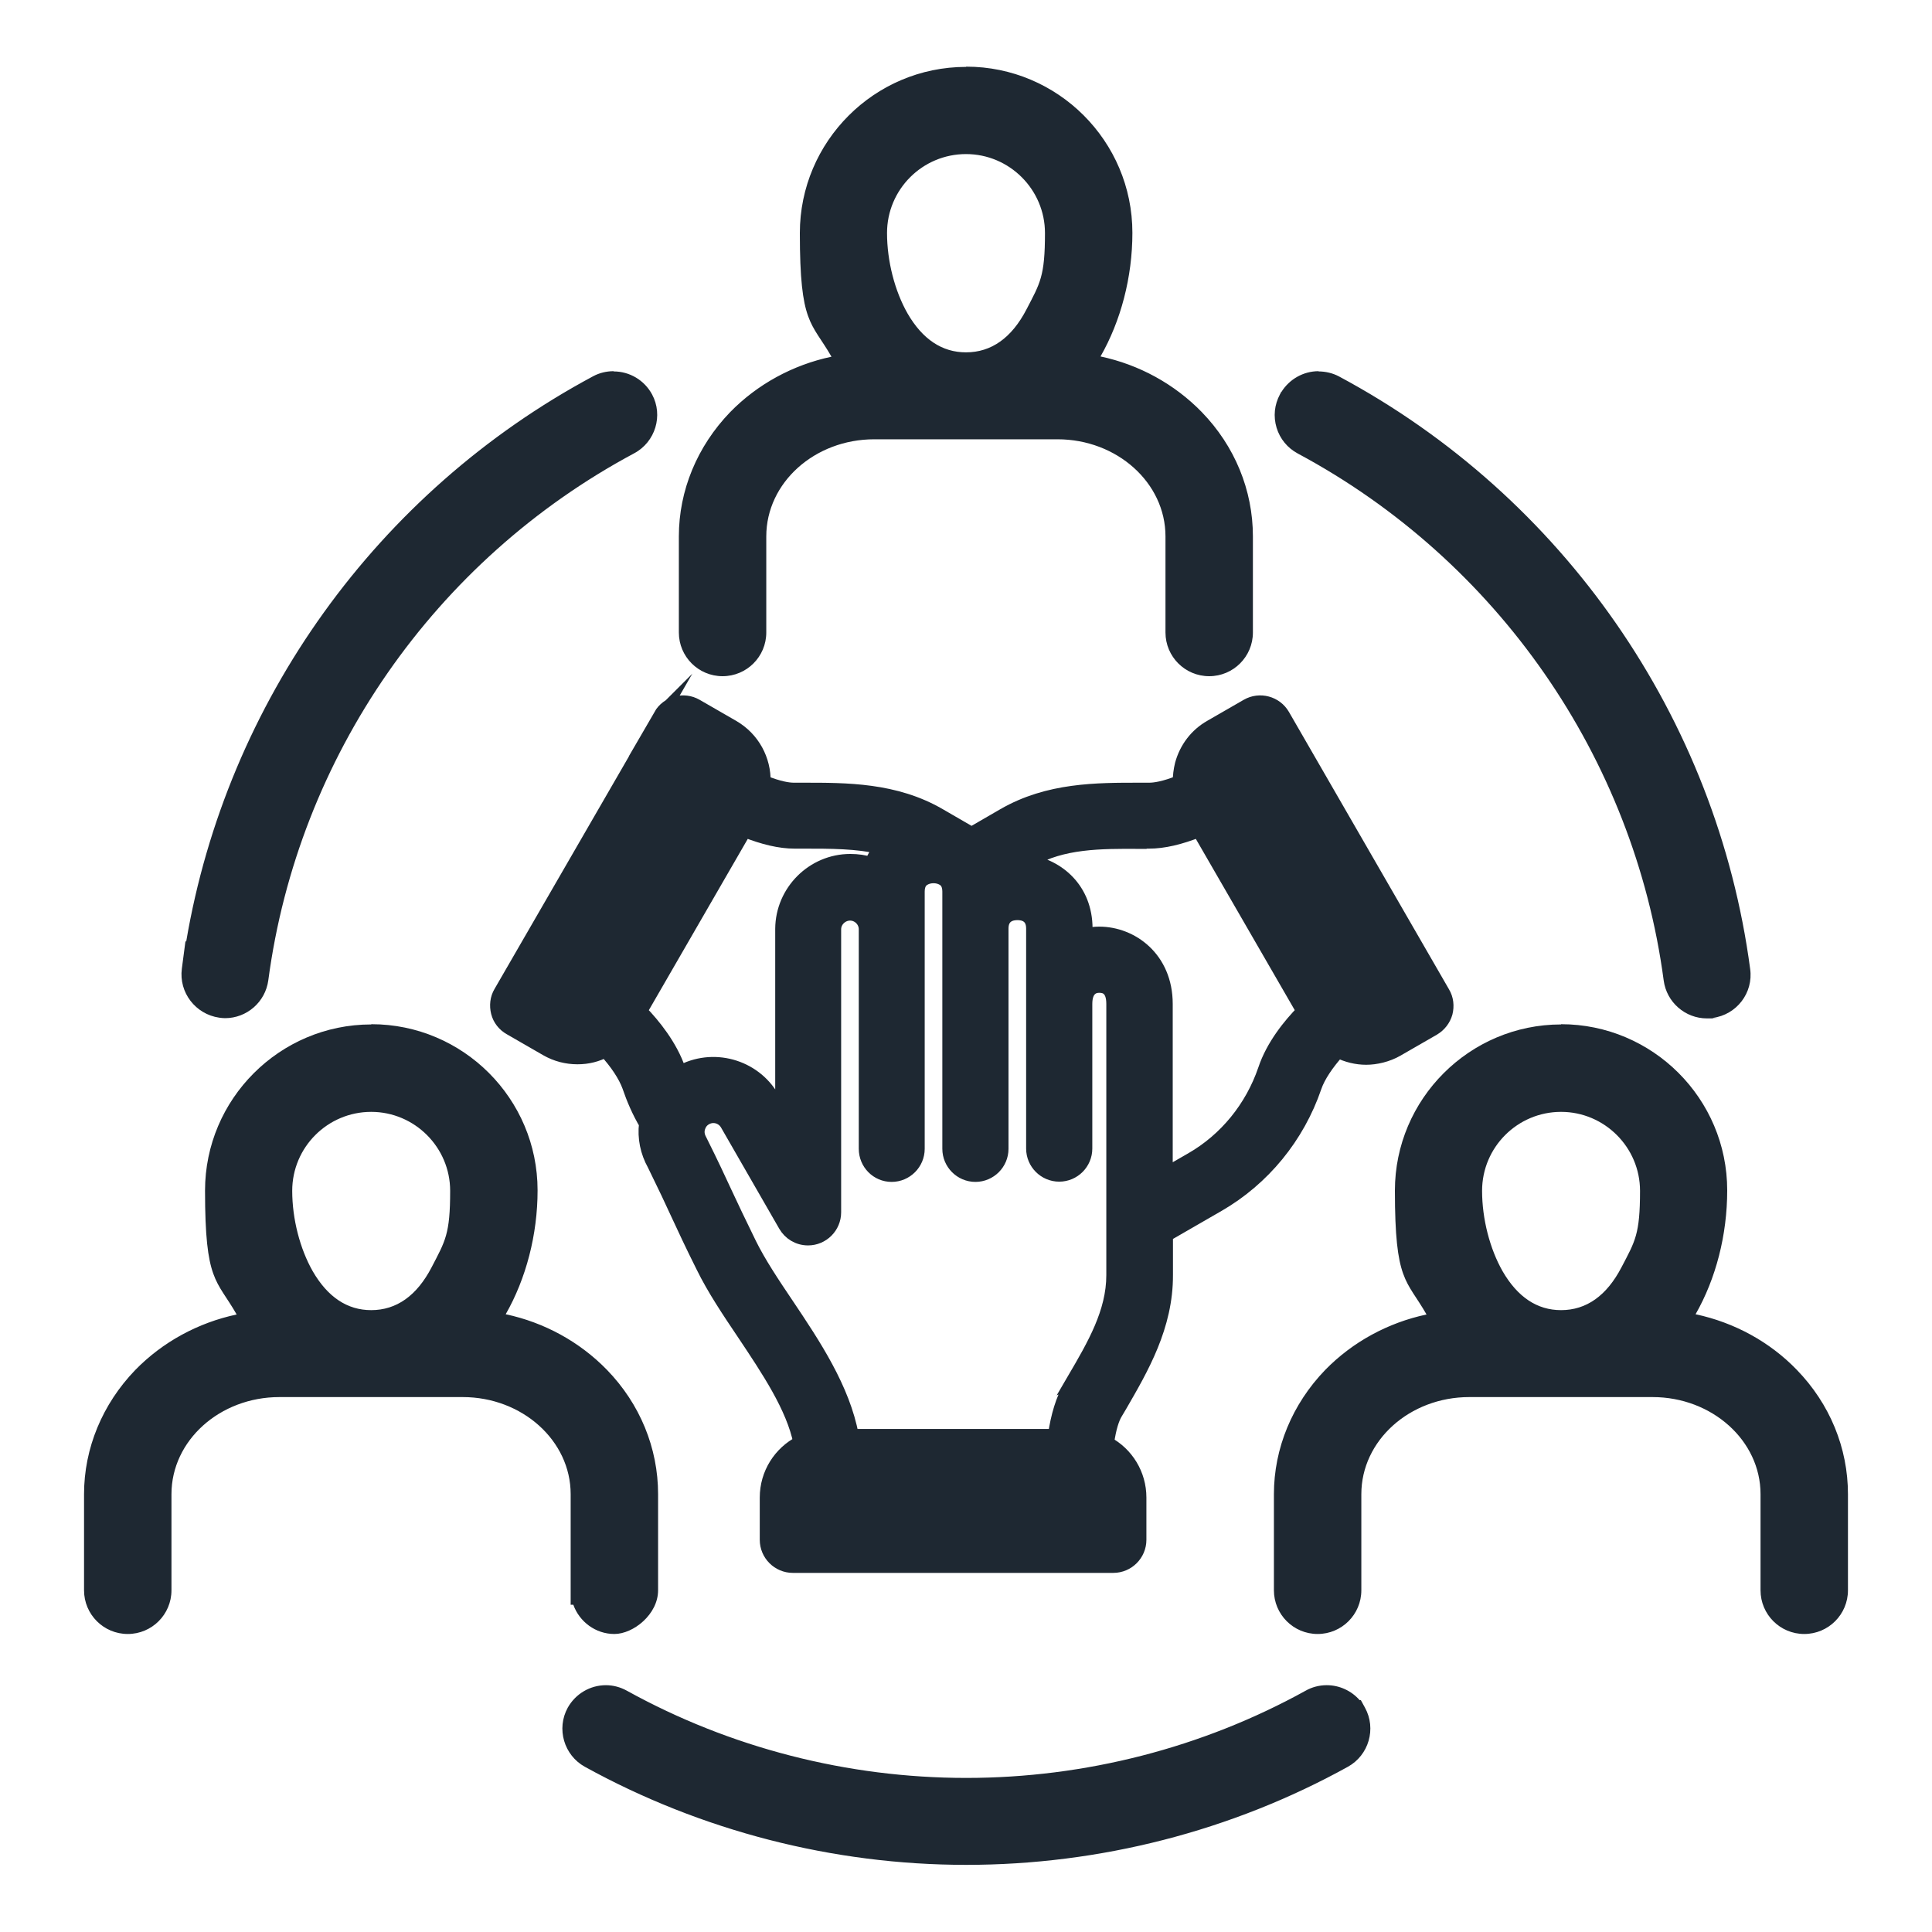 <?xml version="1.0" encoding="UTF-8"?>
<svg id="Layer_1" xmlns="http://www.w3.org/2000/svg" version="1.1" viewBox="0 0 800 800">
  <!-- Generator: Adobe Illustrator 29.3.1, SVG Export Plug-In . SVG Version: 2.1.0 Build 151)  -->
  <defs>
    <style>
      .st0 {
        stroke: #1e2832;
        stroke-miterlimit: 10;
        stroke-width: 5.6px;
      }

      .st0, .st1 {
        fill: #1e2832;
      }
    </style>
  </defs>
  <g>
    <path class="st1" d="M400,769.3c-54.7,0-108.8-13.9-156.5-40.2-7.3-4-9.9-13.2-5.9-20.5,2.6-4.8,7.7-7.8,13.2-7.8s5,.6,7.3,1.9c43.1,23.8,92.2,36.4,141.9,36.4s98.8-12.6,142-36.4c2.2-1.2,4.7-1.9,7.3-1.9,4.9,0,9.4,2.3,12.2,6.2h.1l.9,1.5c4,7.3,1.4,16.4-5.9,20.5-47.6,26.3-101.8,40.2-156.5,40.2ZM254.4,673.7c-7.3,0-13.4-5.2-14.8-12.1h-.3v-3c0,0,0-39.8,0-39.8,0-23.8-21.4-43.2-47.7-43.2h-75.9c-26.3,0-47.7,19.4-47.7,43.2v39.8c0,8.3-6.8,15.1-15.1,15.1s-15.1-6.8-15.1-15.1v-39.8c0-18.3,7.2-35.8,20.3-49.3,11.8-12.2,27.5-20.3,44.6-23-9.6-14.8-15-33.9-15-53.4,0-36.3,29.5-65.8,65.8-65.8s65.8,29.5,65.8,65.8-5.4,38.6-15,53.4c17.1,2.7,32.8,10.7,44.6,23,13.1,13.5,20.3,31.1,20.3,49.4v39.8c0,8.3-6.8,15.1-15.1,15.1ZM153.7,457.3c-19.7,0-35.7,16-35.7,35.7s11.1,52.4,35.7,52.4,35.7-35.3,35.7-52.4-16-35.7-35.7-35.7ZM747.1,673.7c-8.3,0-15.1-6.8-15.1-15.1v-39.8c0-23.8-21.4-43.2-47.7-43.2h-75.9c-26.3,0-47.7,19.4-47.7,43.2v39.8c0,8.3-6.8,15.1-15.1,15.1s-15.1-6.8-15.1-15.1v-39.8c0-18.3,7.2-35.8,20.3-49.3,11.8-12.2,27.5-20.3,44.6-23-9.6-14.8-15-33.9-15-53.4,0-36.3,29.5-65.8,65.8-65.8s65.8,29.5,65.8,65.8-5.4,38.6-15,53.4c17.1,2.7,32.7,10.7,44.5,22.9,13.1,13.5,20.3,31.1,20.3,49.4v39.8c0,8.3-6.8,15.1-15.1,15.1ZM646.4,457.3c-19.7,0-35.7,16-35.7,35.7s11.1,52.4,35.7,52.4,35.7-35.3,35.7-52.4-16-35.7-35.7-35.7ZM706.8,418.6c-7.5,0-13.9-5.6-14.9-13.1-12.4-93.4-69.6-175.8-153-220.5-3.5-1.9-6.1-5.1-7.3-8.9-1.2-3.8-.8-7.9,1.1-11.5l.2-.4h0c2.7-4.7,7.6-7.6,13-7.6s4.9.6,7.1,1.8c91.9,49.2,155,140.1,168.6,243.1,1.1,8.2-4.7,15.8-12.9,16.9-.7,0-1.3.1-2,.1ZM93.3,418.5c-.7,0-1.3,0-2-.1-8.2-1.1-14-8.7-13-16.9l.7-5.7h.1c15.2-100.5,77.6-188.9,167.8-237.3,2.2-1.2,4.6-1.8,7.1-1.8,5.6,0,10.6,3,13.3,7.9,1.9,3.5,2.3,7.6,1.1,11.5-1.2,3.8-3.8,7-7.3,8.9-83.4,44.6-140.6,127.1-153,220.5-1,7.5-7.4,13.1-14.9,13.1ZM500.7,277.2c-8.3,0-15.1-6.8-15.1-15.1v-39.8c0-23.8-21.4-43.2-47.7-43.2h-75.9c-26.3,0-47.7,19.4-47.7,43.2v39.8c0,8.3-6.8,15.1-15.1,15.1s-15.1-6.8-15.1-15.1v-39.8c0-18.3,7.2-35.8,20.3-49.3,11.8-12.2,27.5-20.3,44.6-23-9.6-14.8-15-33.9-15-53.4,0-36.3,29.5-65.8,65.8-65.8s65.8,29.5,65.8,65.8-5.4,38.6-15,53.4c17.1,2.7,32.8,10.7,44.6,23,13.1,13.5,20.3,31.1,20.3,49.4v39.8c0,8.3-6.8,15.1-15.1,15.1ZM400,60.8c-19.7,0-35.7,16-35.7,35.7s11.1,52.4,35.7,52.4,35.7-35.3,35.7-52.4-16-35.7-35.7-35.7Z"/>
    <path class="st1" d="M400,33.7c34.7,0,62.8,28.2,62.8,62.8s-5.9,40.5-17.3,55.7c37.7,3.6,67.2,33.6,67.2,70v39.8c0,6.7-5.4,12.1-12.1,12.1s-12.1-5.4-12.1-12.1v-39.8c0-25.5-22.7-46.2-50.7-46.2h-75.9c-27.9,0-50.7,20.7-50.7,46.2v39.8c0,6.7-5.4,12.1-12.1,12.1h0c-6.7,0-12.1-5.4-12.1-12.1v-39.8c0-36.3,29.5-66.4,67.2-70-11.3-15.2-17.2-35.8-17.2-55.7,0-34.7,28.2-62.8,62.8-62.8M400,151.9c29.3,0,38.7-37.3,38.7-55.4s-17.4-38.7-38.7-38.7-38.7,17.4-38.7,38.7,12,55.4,38.7,55.4M546,159.7c1.9,0,3.9.5,5.7,1.4,91,48.8,153.5,138.8,167.1,240.8.9,6.6-3.8,12.7-10.4,13.6-.5,0-1.1.1-1.6.1-5.9,0-11.1-4.4-11.9-10.5-12.6-94.4-70.3-177.6-154.6-222.7-5.9-3.1-8.1-10.4-4.9-16.3h0c2.2-4.1,6.3-6.4,10.6-6.4M254.1,159.7c4.3,0,8.5,2.3,10.6,6.4,3.1,5.9.9,13.2-4.9,16.3-84.2,45.1-142,128.4-154.6,222.7-.8,6-6,10.5-11.9,10.5s-1.1,0-1.6-.1c-6.6-.9-11.2-6.9-10.4-13.6h0c13.6-102,76-192,167.1-240.8,1.8-1,3.8-1.4,5.7-1.4M646.4,430.2c34.6,0,62.8,28.2,62.8,62.8s-5.9,40.5-17.2,55.8h-.1c37.7,3.6,67.2,33.6,67.2,70v39.8c0,6.7-5.4,12.1-12.1,12.1s-12.1-5.4-12.1-12.1v-39.8c0-25.5-22.7-46.2-50.7-46.2h-75.9c-27.9,0-50.7,20.7-50.7,46.2v39.8c0,6.7-5.4,12.1-12.1,12.1s-12.1-5.4-12.1-12.1v-39.8c0-36.3,29.5-66.4,67.2-70-11.3-15.2-17.2-35.8-17.2-55.8,0-34.7,28.2-62.8,62.8-62.8M646.4,548.5c29.3,0,38.7-37.3,38.7-55.4s-17.4-38.7-38.7-38.7-38.7,17.4-38.7,38.7,12,55.4,38.7,55.4M153.7,430.2c34.7,0,62.8,28.2,62.8,62.8s-5.9,40.5-17.3,55.8c37.7,3.6,67.2,33.6,67.2,70v39.8c0,6.7-5.4,12.1-12.1,12.1s-12.1-5.4-12.1-12.1h0v-39.8c0-25.5-22.7-46.2-50.7-46.2h-75.9c-27.9,0-50.7,20.7-50.7,46.2v39.8c0,6.7-5.4,12.1-12.1,12.1s-12.1-5.4-12.1-12.1v-39.8c0-36.3,29.5-66.4,67.2-70-11.3-15.2-17.2-35.8-17.2-55.8,0-34.7,28.2-62.8,62.8-62.8M153.7,548.5c29.3,0,38.7-37.3,38.7-55.4s-17.4-38.7-38.7-38.7-38.7,17.4-38.7,38.7,12,55.4,38.7,55.4M549.3,703.8c4.2,0,8.4,2.2,10.6,6.2h0c3.2,5.8,1.1,13.2-4.7,16.4-47.2,26-100.8,39.8-155.1,39.8s-107.8-13.8-155-39.8c-5.8-3.2-7.9-10.6-4.7-16.4,2.2-4,6.3-6.2,10.6-6.2s4,.5,5.8,1.5c43.6,24.1,93.2,36.8,143.4,36.8s99.8-12.7,143.4-36.8c1.8-1,3.9-1.5,5.8-1.5M400,27.7c-37.9,0-68.8,30.9-68.8,68.8s4.7,36.6,13.1,51.2c-16,3.4-30.7,11.4-42,23-13.6,14.1-21.2,32.4-21.2,51.4v39.8c0,10,8.1,18.1,18.1,18.1h0c10,0,18.1-8.1,18.1-18.1v-39.8c0-22.2,20-40.2,44.7-40.2h75.9c24.6,0,44.7,18,44.7,40.2v39.8c0,10,8.1,18.1,18.1,18.1s18.1-8.1,18.1-18.1v-39.8c0-19.1-7.5-37.4-21.2-51.5-11.3-11.6-25.9-19.6-41.9-23,8.4-14.7,13.2-32.8,13.2-51.2,0-38-30.9-68.8-68.8-68.8h0ZM400,145.9c-9.9,0-18-5.4-24.2-16.1-5.3-9.3-8.5-21.7-8.5-33.3,0-18.1,14.7-32.7,32.7-32.7s32.7,14.7,32.7,32.7-2,20.7-7.7,31.7c-6.1,11.7-14.5,17.7-25,17.7h0ZM546,153.7h0c-6.3,0-12.1,3.3-15.4,8.6h-.1c0,.1-.5,1-.5,1-2.3,4.3-2.8,9.1-1.4,13.8,1.4,4.6,4.5,8.4,8.8,10.7,82.5,44.2,139.2,125.8,151.5,218.2,1.2,9,8.9,15.7,17.9,15.7s1.6,0,2.4-.2c9.9-1.3,16.9-10.4,15.5-20.3-13.8-103.9-77.4-195.6-170.2-245.3-2.6-1.4-5.6-2.1-8.5-2.1h0ZM254.1,153.7c-3,0-5.9.7-8.5,2.1-89.4,47.9-151.7,134.8-168.5,234.1l-.3-.2-1.5,11.4c-1.3,9.9,5.7,18.9,15.5,20.3.8.1,1.6.2,2.4.2,9,0,16.7-6.7,17.9-15.7,12.3-92.5,68.9-174,151.5-218.2,8.8-4.7,12.1-15.7,7.4-24.4-3.2-5.9-9.3-9.5-15.9-9.5h0ZM646.4,424.2c-37.9,0-68.8,30.9-68.8,68.8s4.7,36.6,13.1,51.3c-16,3.4-30.7,11.4-42,23-13.6,14.1-21.2,32.4-21.2,51.4v39.8c0,10,8.1,18.1,18.1,18.1s18.1-8.1,18.1-18.1v-39.8c0-22.2,20-40.2,44.7-40.2h75.9c24.6,0,44.7,18,44.7,40.2v39.8c0,10,8.1,18.1,18.1,18.1s18.1-8.1,18.1-18.1v-39.8c0-19.1-7.5-37.4-21.2-51.5-11.2-11.6-25.9-19.6-41.9-23,8.4-14.7,13.1-32.8,13.1-51.3,0-38-30.9-68.8-68.8-68.8h0ZM646.4,542.5c-9.9,0-18-5.4-24.2-16.1-5.3-9.3-8.5-21.7-8.5-33.3,0-18.1,14.7-32.7,32.7-32.7s32.7,14.7,32.7,32.7-2,20.8-7.7,31.7c-6.1,11.7-14.5,17.7-25,17.7h0ZM153.7,424.2c-37.9,0-68.8,30.9-68.8,68.8s4.7,36.6,13.1,51.3c-16,3.4-30.7,11.4-42,23-13.6,14.1-21.2,32.4-21.2,51.4v39.8c0,10,8.1,18.1,18.1,18.1s18.1-8.1,18.1-18.1v-39.8c0-22.2,20-40.2,44.7-40.2h75.9c24.6,0,44.7,18,44.7,40.2v45.8h1.1c2.5,7,9.2,12.1,17,12.1s18.1-8.1,18.1-18.1v-39.8c0-19.1-7.5-37.4-21.2-51.5-11.3-11.6-25.9-19.6-41.9-23,8.4-14.7,13.2-32.9,13.2-51.3,0-38-30.9-68.8-68.8-68.8h0ZM153.7,542.5c-9.9,0-18-5.4-24.2-16.1-5.3-9.3-8.5-21.7-8.5-33.3,0-18.1,14.7-32.7,32.7-32.7s32.7,14.7,32.7,32.7-2,20.7-7.7,31.7c-6.1,11.7-14.5,17.7-25,17.7h0ZM549.3,697.8c-3,0-6.1.8-8.7,2.3-42.7,23.6-91.3,36.1-140.5,36.1s-97.8-12.5-140.5-36.1c-2.7-1.5-5.7-2.3-8.7-2.3-6.6,0-12.6,3.6-15.8,9.3-4.8,8.7-1.6,19.7,7.1,24.5,48.1,26.5,102.7,40.6,157.9,40.6s109.9-14,158-40.6c8.7-4.8,11.9-15.8,7.1-24.5l-1.7-3.1h-.5c-3.4-3.9-8.4-6.2-13.6-6.2h0Z"/>
  </g>
  <path class="st0" d="M273.6,296l-66.4,114.9c-1.5,2.5-1.8,5.5-1.1,8.3.7,2.8,2.6,5.2,5.1,6.6l15.1,8.7c4,2.3,8.4,3.4,12.8,3.4s8-1,11.6-2.8c4.6,5,8.1,10.3,9.7,14.7,1.8,5.3,4.1,10.6,7,15.5-.7,5.9.5,11.7,3.4,16.9,4.5,9.2,7.3,15.1,9.9,20.8,2.7,5.8,5.5,11.9,10.3,21.5,4.5,9.2,10.8,18.6,17,27.8,10,15,20.3,30.3,23.3,45-8.3,4.3-13.9,12.9-13.9,22.8v17.5c0,6,4.9,10.9,10.9,10.9h132.7c6,0,10.9-4.9,10.9-10.9v-17.5c0-9.7-5.4-18.2-13.4-22.5.9-6.6,2.3-10.4,3.5-12.4l1.9-3.2c8.9-15.4,19.1-32.8,19-54.1v-16.5l21.5-12.4c18.7-10.8,33-28.2,40.1-49,1.5-4.4,5.1-9.7,9.6-14.7,3.6,1.8,7.6,2.8,11.6,2.8s8.8-1.1,12.8-3.4l15.1-8.7c2.5-1.5,4.3-3.8,5.1-6.6.7-2.8.4-5.8-1.1-8.3l-66.3-114.9c-3-5.2-9.7-7-14.9-4l-15.1,8.7c-6,3.4-10.2,9-12,15.6-.6,2.4-.9,4.9-.9,7.3-6.2,2.5-10.2,3.1-12.6,3.1h-3.8c-17.8,0-37.9-.1-56.4,10.6l-13.3,7.7-13.3-7.7c-18.4-10.7-38.6-10.6-56.4-10.6h-3.8c-2.4,0-6.3-.6-12.5-3.1.2-9.1-4.4-18-12.9-22.9l-15.1-8.7c-5.2-3-11.9-1.2-14.9,4h0ZM444.9,571l-1.9,3.3c-3,5.1-5.1,11.9-6.3,20.2h-83.9c-3.6-19.5-15.8-37.8-26.8-54.2-6-8.9-11.6-17.3-15.5-25.2-4.6-9.4-7.4-15.3-10.1-21.1-2.7-5.8-5.5-11.9-10.3-21.5l-.3-.6c-.8-1.5-1.1-3.2-.6-4.9.3-1,1-2.8,3-3.9,3.1-1.8,7-.7,8.8,2.4l24.1,41.9c1.9,3.3,5.4,5.5,9.5,5.5,6,0,10.9-4.9,10.9-10.9v-117.2c0-3.5,3-6.4,6.5-6.4s6.4,2.9,6.4,6.4v90.9c0,6,4.8,10.9,10.8,10.9s10.9-4.9,10.9-10.9v-106.5c0-3.4,1.5-4.7,2.6-5.3,2.2-1.3,5.5-1.3,7.7,0,1.1.6,2.6,1.9,2.6,5.3v106.5c0,6,4.9,10.9,10.9,10.9s10.9-4.9,10.9-10.9v-91.2c0-5.5,4.1-6.3,6.5-6.3s6.4.8,6.4,6.3v91.1c0,6,4.9,10.9,10.9,10.9s10.9-4.9,10.9-10.9v-59.9c0-6.4,3.5-7.4,5.6-7.4s5.8.5,5.8,7.4v112.3c0,15.4-7.9,28.9-16.2,43.1h0ZM472,348.6h3.8c6,0,12.8-1.6,20.6-4.7l43.2,74.8c-5.6,5.7-12.6,14.3-15.9,24.2-5.4,15.8-16.2,29-30.3,37.1l-10.6,6.1v-70.4c0-18.9-14.2-29.2-27.6-29.2h0c-1.9,0-3.7.2-5.6.6v-2.6c0-16.3-11.5-25.9-23.7-27.8l.7-.4c13.3-7.7,28.9-7.7,45.4-7.6h0ZM332.8,348.6c11.2,0,22,0,31.9,2.3-1.7,2-3,4.3-4,6.8-2.7-.9-5.6-1.3-8.6-1.3-15.5,0-28.2,12.7-28.3,28.2v76.5c0,0-3.9-6.5-3.9-6.5-7.7-13.4-24.9-18.1-38.4-10.5-.1-.4-.3-.8-.4-1.2-3.4-9.9-10.4-18.5-15.9-24.2l43.2-74.8c7.8,3.1,14.6,4.7,20.6,4.7h3.9Z"/>
</svg>